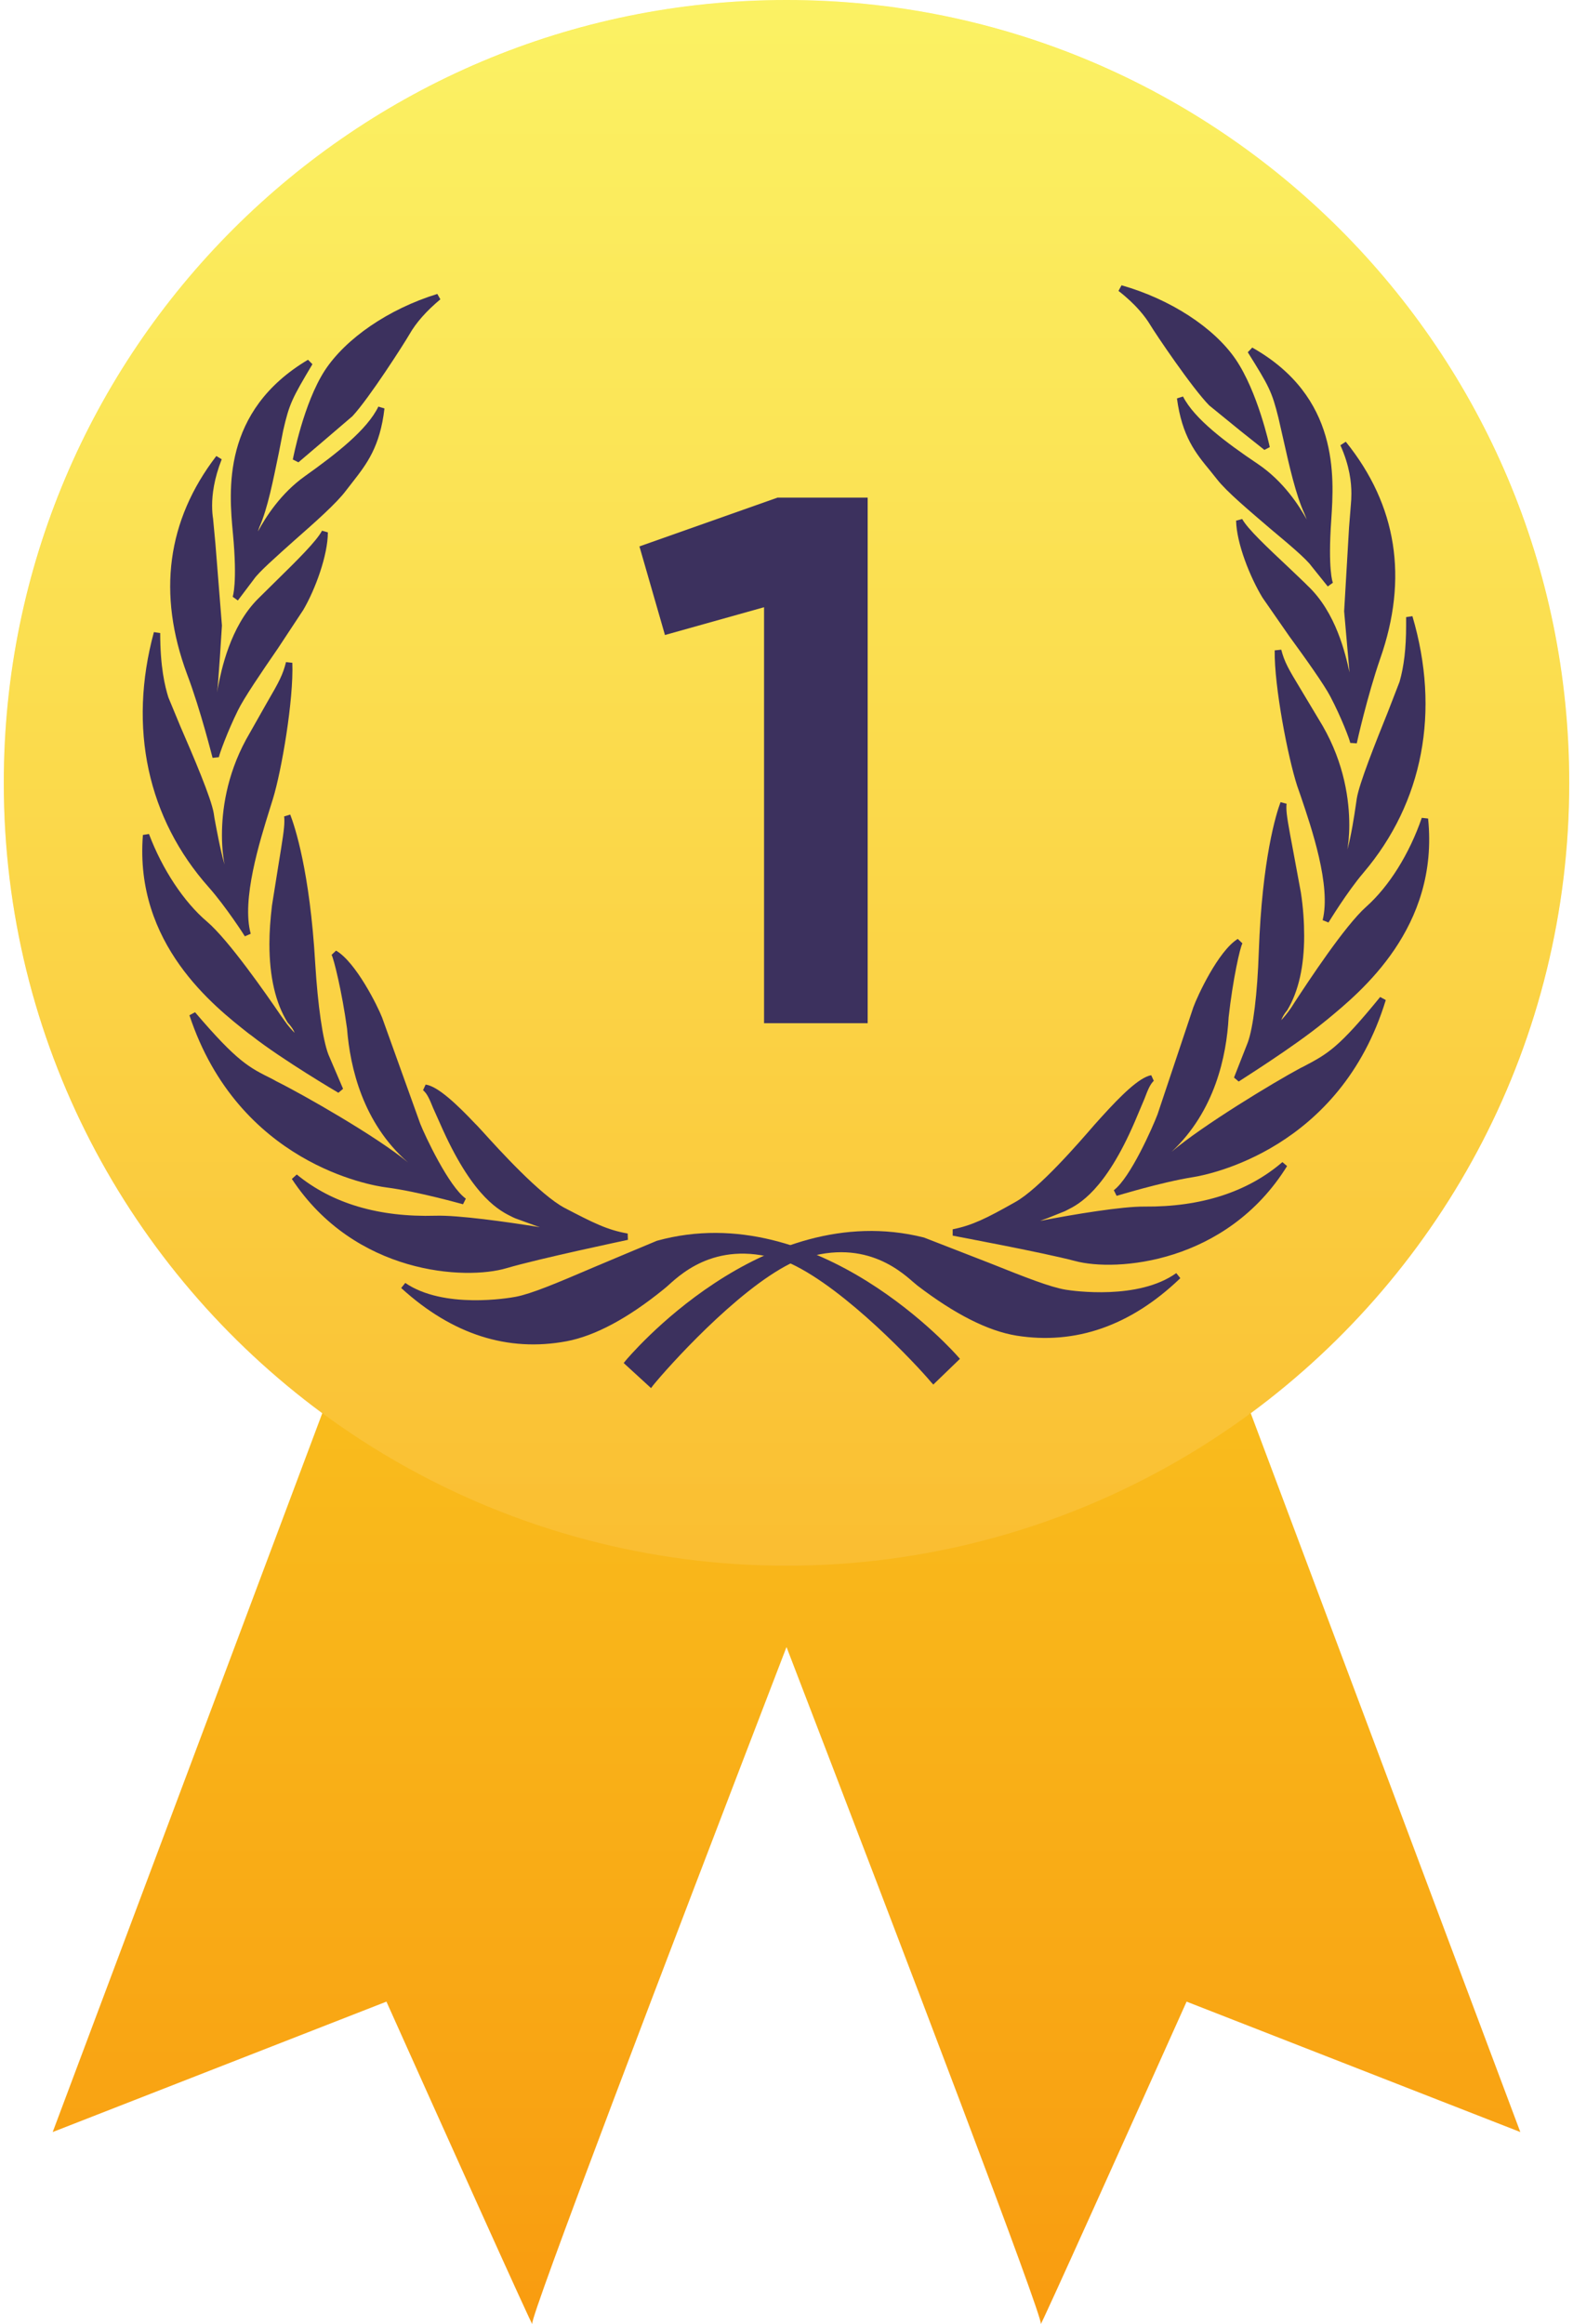 <svg width="176" height="260" viewBox="0 0 176 260" fill="none" xmlns="http://www.w3.org/2000/svg">
<path fill-rule="evenodd" clip-rule="evenodd" d="M139.943 158.099C161.559 142.151 175.58 116.502 175.58 87.579C175.58 39.21 136.369 0 88.001 0C39.632 0 0.422 39.21 0.422 87.579C0.422 116.503 14.443 142.151 36.059 158.099L5.896 238.513L43.238 223.924C48.818 236.368 59.891 260.998 59.548 259.969C59.304 259.236 74.124 220.335 88.001 184.253C101.878 220.335 116.699 259.236 116.455 259.969C116.111 260.999 127.185 236.368 132.765 223.924L170.106 238.513L139.943 158.099Z" fill="url(#paint0_linear_2010_10497)"/>
<g filter="url(#filter0_b_2010_10497)">
<circle cx="88.001" cy="87.579" r="87.579" fill="url(#paint1_linear_2010_10497)"/>
</g>
<path d="M106.909 151.985C106.909 151.985 91.576 134.169 73.601 139.147C65.334 142.527 60.467 144.911 57.798 145.435C55.156 145.907 48.928 146.405 45.135 143.837C52.094 150.204 58.557 150.597 63.319 149.706C68.081 148.789 72.843 144.911 74.072 143.916C75.328 142.946 79.855 137.549 88.646 141.034C95.004 144.02 103.089 152.797 104.449 154.369L106.909 151.985" fill="#3C315E"/>
<path d="M73.498 138.807C73.472 138.807 66.381 141.794 66.381 141.794C62.221 143.576 59.474 144.729 57.721 145.069C56.91 145.226 49.636 146.458 45.345 143.523L44.9 144.073C44.9 144.1 44.927 144.126 44.927 144.126C50.604 149.287 56.805 151.278 63.399 150.047C66.564 149.444 70.227 147.506 74.257 144.231C74.309 144.204 74.78 143.785 74.78 143.785C76.428 142.292 80.798 138.31 88.516 141.375C94.665 144.257 102.54 152.667 104.162 154.605L104.424 154.894L107.407 152.012L107.171 151.75C107.014 151.566 91.499 133.83 73.498 138.807L73.498 138.807ZM57.878 145.776C59.683 145.436 62.456 144.257 66.643 142.449L73.733 139.489C90.478 134.851 105.024 150.44 106.413 151.959C106.047 152.326 104.843 153.479 104.45 153.846C102.436 151.54 94.874 143.549 88.778 140.72C80.641 137.471 76.036 141.663 74.283 143.261L73.865 143.654C69.888 146.851 66.329 148.763 63.242 149.339C57.617 150.414 52.279 148.894 47.308 145.095C51.73 146.641 57.146 145.907 57.878 145.776" fill="#3C315E"/>
<path d="M70.175 138.335C70.175 138.335 60.285 140.457 56.57 141.531C52.855 142.632 40.296 142.841 32.971 131.68C38.779 136.448 45.896 136.449 48.748 136.344C51.626 136.265 59.03 137.365 62.667 138.047C62.589 137.365 58.926 136.553 57.827 135.977C56.728 135.4 53.641 134.483 49.899 126.309C48.643 123.82 48.434 122.432 47.57 121.672C49.14 121.908 52.202 125.209 53.143 126.204C54.085 127.2 59.789 133.776 63.034 135.453C66.278 137.156 67.874 137.968 70.176 138.334" fill="#3C315E"/>
<path d="M47.334 121.961C47.805 122.354 48.067 122.982 48.459 123.952L49.585 126.467C53.064 134.091 55.969 135.479 57.355 136.161L57.643 136.292L59.658 137.025C59.867 137.104 60.155 137.209 60.416 137.287C56.675 136.685 51.207 135.925 48.747 136.003C42.389 136.187 37.157 134.641 33.206 131.392L32.656 131.89C39.721 142.606 52.096 143.234 56.676 141.872C60.312 140.798 70.15 138.728 70.255 138.702L70.229 137.994C67.952 137.601 66.356 136.789 63.191 135.139C60.443 133.698 55.786 128.563 54.033 126.624L53.405 125.943L53.17 125.707C51.207 123.637 49.009 121.515 47.623 121.332L47.335 121.961L47.334 121.961ZM59.867 136.344L57.983 135.663L57.669 135.506C56.44 134.929 53.614 133.541 50.239 126.153C50.239 126.126 49.114 123.664 49.114 123.664C48.904 123.113 48.643 122.851 48.407 122.458C49.846 123.297 51.809 125.314 52.646 126.205L52.881 126.441L53.483 127.122C55.262 129.061 59.998 134.3 62.876 135.794C65.336 137.078 66.879 137.864 68.527 138.335C65.571 138.99 59.265 140.352 56.466 141.191C52.305 142.422 41.526 141.872 34.593 133.2C38.412 135.663 43.148 136.894 48.773 136.71C51.521 136.632 58.663 137.654 62.588 138.387L63.059 138.492L63.007 137.994C63.007 137.889 62.797 137.811 62.719 137.706L62.693 137.68C62.353 137.261 61.568 136.894 59.867 136.344" fill="#3C315E"/>
<path d="M51.914 134.354C51.914 134.354 46.943 132.991 43.253 132.467C39.538 131.97 26.587 128.695 21.537 113.473C26.639 119.42 27.79 119.787 30.773 121.28C33.782 122.774 42.835 127.935 45.974 130.764L46.89 131.288C46.89 131.288 47.204 130.895 45.817 129.716C44.483 128.511 39.904 124.345 39.198 115.019C38.622 110.905 37.706 107.159 37.419 106.661C39.486 107.84 41.919 112.608 42.416 113.945C42.913 115.307 46.262 124.712 46.707 125.839C47.126 126.939 49.847 132.913 51.914 134.354" fill="#3C315E"/>
<path d="M37.103 106.819C37.339 107.238 38.254 110.88 38.83 115.072C39.17 119.447 40.609 125.604 45.58 129.979C45.606 129.979 45.606 129.979 45.606 130.005C42.153 127.149 33.937 122.46 30.928 120.966L30.457 120.705C27.867 119.421 26.559 118.792 21.823 113.238L21.195 113.578C26.69 130.162 41.525 132.625 43.199 132.835C46.836 133.306 51.755 134.721 51.807 134.721L52.121 134.092C50.211 132.73 47.543 127.045 47.019 125.709L42.755 113.84C42.284 112.609 39.824 107.631 37.6 106.347L37.103 106.819L37.103 106.819ZM47.176 131.499C47.255 131.42 47.281 131.315 47.281 131.184C47.281 130.844 47.045 130.293 46.051 129.455C41.289 125.211 39.877 119.264 39.562 114.993C39.17 112.164 38.594 109.413 38.15 107.814C39.876 109.544 41.656 112.949 42.074 114.076L46.365 125.97C46.653 126.73 48.798 131.446 50.813 133.699C49.139 133.28 45.92 132.468 43.278 132.127C41.76 131.918 28.652 129.586 22.765 115.386C26.323 119.342 27.789 120.207 30.117 121.359L30.614 121.595C33.728 123.167 42.65 128.25 45.737 131.027C45.79 131.079 46.732 131.603 46.732 131.603L46.993 131.761L47.176 131.499" fill="#3C315E"/>
<path d="M38.071 121.936C38.071 121.936 31.844 118.294 28.417 115.622C24.989 112.923 15.361 105.902 16.355 93.431C17.846 97.466 20.279 101.134 22.922 103.36C25.564 105.614 30.353 112.687 31.504 114.338C32.629 115.988 33.414 116.434 33.414 116.434C33.414 116.434 33.78 115.622 32.498 114.207C31.556 112.687 29.855 109.124 30.771 101.343C31.922 94.112 32.341 92.383 32.132 91.256C33.126 93.798 34.434 99.273 34.931 107.841C35.219 112.687 35.768 116.434 36.396 118.084C37.05 119.709 38.071 121.936 38.071 121.936" fill="#3C315E"/>
<path d="M31.792 91.335C31.818 91.492 31.818 91.676 31.818 91.885C31.818 92.698 31.609 93.981 31.164 96.706L30.432 101.291C30.248 102.837 30.144 104.252 30.144 105.588C30.144 109.256 30.824 112.216 32.184 114.391C32.629 114.862 32.839 115.229 32.969 115.543C32.656 115.229 32.263 114.81 31.792 114.129L31.4 113.578C29.83 111.273 25.591 105.168 23.158 103.099C20.568 100.898 18.16 97.256 16.669 93.3L15.989 93.405C15.021 105.614 23.969 112.583 27.789 115.596L28.181 115.884C31.583 118.556 37.81 122.224 37.862 122.25L38.385 121.805L36.737 117.953C36.109 116.277 35.56 112.504 35.272 107.814C34.67 97.439 32.969 92.409 32.472 91.126L31.792 91.335L31.792 91.335ZM31.871 96.811C32.158 95.16 32.315 94.112 32.42 93.274C33.127 95.737 34.121 100.348 34.566 107.867C34.853 112.609 35.403 116.46 36.083 118.216C36.083 118.216 36.816 119.919 37.287 121.071C35.429 119.945 31.216 117.351 28.626 115.334L28.234 115.019C24.702 112.242 16.643 105.954 16.643 95.213V94.82C18.186 98.383 20.28 101.605 22.687 103.649C25.068 105.64 29.254 111.718 30.824 113.998L31.19 114.548C32.368 116.225 33.205 116.722 33.231 116.749L33.597 116.958L33.728 116.565C33.807 116.46 34.147 115.491 32.76 113.945C31.033 111.168 30.484 106.924 31.138 101.396L31.87 96.811" fill="#3C315E"/>
<path d="M27.711 104.565C27.711 104.565 25.566 101.211 23.629 99.011C21.693 96.862 13.137 87.169 17.559 70.82C17.559 74.619 18.082 76.767 18.475 78.129C18.92 79.466 23.158 88.583 23.577 91.046C23.996 93.508 24.702 98.146 25.696 98.67C26.063 98.434 25.644 97.622 25.513 96.862C25.356 96.128 24.126 89.788 27.842 82.898C31.217 76.846 31.845 76.269 32.342 74.173C32.499 78.129 31.217 85.963 30.197 89.264C29.202 92.539 26.507 100.163 27.711 104.564" fill="#3C315E"/>
<path d="M23.368 99.273C25.251 101.395 27.397 104.722 27.397 104.748L28.051 104.46C27.004 100.635 29.071 94.085 30.17 90.548L30.537 89.369C31.505 86.225 32.865 78.287 32.708 74.147L32.002 74.069C31.636 75.51 31.243 76.243 29.856 78.628L27.528 82.741C25.33 86.802 24.833 90.706 24.833 93.43C24.833 95.028 25.016 96.129 25.121 96.705C24.65 95.107 24.231 92.775 23.995 91.518L23.917 90.994C23.629 89.264 21.641 84.627 20.176 81.248L18.841 78.025C18.449 76.768 17.925 74.619 17.925 70.82L17.219 70.716C14.315 81.431 16.513 91.57 23.368 99.273H23.368ZM23.891 98.775C19.129 93.456 16.696 86.907 16.696 79.806C16.696 77.815 16.957 75.798 17.324 73.754C17.507 75.877 17.847 77.291 18.135 78.234L19.521 81.535C20.882 84.679 22.949 89.474 23.211 91.098L23.289 91.648C23.943 95.343 24.545 98.46 25.539 98.984L25.723 99.063L25.906 98.958C26.115 98.827 26.193 98.591 26.193 98.355C26.193 98.067 26.115 97.753 26.01 97.438L25.853 96.809C25.749 96.338 25.539 95.133 25.539 93.403C25.539 90.784 26.036 87.011 28.182 83.081L30.484 78.994C31.138 77.841 31.583 77.081 31.897 76.4C31.688 80.644 30.641 86.539 29.856 89.159L29.49 90.338C28.522 93.403 27.031 98.093 27.031 101.945C27.031 102.364 27.135 102.731 27.188 103.124C26.376 101.945 25.121 100.163 23.891 98.775" fill="#3C315E"/>
<path d="M24.125 84.68C24.125 84.68 22.843 79.466 21.273 75.3C19.703 71.109 16.694 61.389 24.491 51.249C22.843 55.284 23.497 57.904 23.497 58.349C23.497 58.794 24.465 67.754 24.491 69.981C24.517 72.837 23.994 77.762 23.994 77.762C23.994 77.762 24.177 78.365 24.57 77.762C24.805 77.395 25.328 71.029 29.148 67.23C32.681 63.693 35.559 61.021 36.344 59.554C36.344 62.148 34.852 65.973 33.622 68.042C32.419 70.138 27.422 77.002 26.27 79.308C25.145 81.64 24.125 84.391 24.125 84.679" fill="#3C315E"/>
<path d="M20.934 75.431C22.477 79.519 23.759 84.732 23.786 84.784L24.492 84.706C24.518 84.418 25.46 81.824 26.611 79.492C27.265 78.13 29.28 75.169 31.085 72.55L33.937 68.227C35.272 65.948 36.684 62.122 36.684 59.555L36.03 59.371C35.402 60.55 33.362 62.568 30.745 65.135L28.887 66.969C25.722 70.113 24.753 75.038 24.387 76.873C24.387 76.873 24.309 77.292 24.283 77.475C24.413 76.82 24.832 69.982 24.832 69.982L24.099 60.786L23.838 58.009C23.785 57.695 23.733 57.197 23.733 56.542C23.733 55.337 23.942 53.581 24.806 51.381L24.204 51.014C18.683 58.219 17.585 66.419 20.934 75.432L20.934 75.431ZM21.614 75.169C20.384 71.868 19.756 68.672 19.756 65.607C19.756 61.31 21.038 57.275 23.446 53.477C23.158 54.682 23.027 55.756 23.027 56.542C23.027 57.223 23.079 57.747 23.105 58.087C23.158 58.349 23.367 60.865 23.367 60.865L24.126 69.982L23.629 77.711C23.681 77.947 23.812 78.34 24.178 78.366C24.44 78.418 24.675 78.261 24.858 77.947L25.094 77.003C25.46 75.222 26.376 70.48 29.385 67.493L31.269 65.633C33.414 63.511 34.88 61.991 35.821 60.76C35.481 63.223 34.278 66.236 33.309 67.886L30.484 72.156C28.678 74.776 26.638 77.763 25.957 79.152C25.277 80.54 24.597 82.217 24.178 83.396C23.681 81.614 22.739 78.13 21.614 75.169" fill="#3C315E"/>
<path d="M26.375 66.918C26.375 66.918 26.951 65.477 26.427 59.66C25.878 53.844 25.642 45.906 34.643 40.561C32.393 44.334 32.026 44.989 31.346 48.081C30.666 51.146 29.907 56.071 28.677 58.848C28.18 60.211 27.866 61.285 28.102 61.416C28.311 61.547 28.416 61.311 28.573 60.84C28.782 60.368 30.614 56.202 34.329 53.556C38.044 50.91 41.393 48.264 42.649 45.644C42.1 50.491 40.268 52.22 38.437 54.656C36.448 57.302 29.305 62.831 28.102 64.638C26.872 66.42 26.375 66.917 26.375 66.917" fill="#3C315E"/>
<path d="M26.062 59.686C26.585 65.266 26.035 66.759 26.035 66.759L26.611 67.178L28.39 64.821C28.94 64.008 30.876 62.305 32.891 60.498C35.245 58.428 37.678 56.28 38.725 54.865L39.458 53.922C41.028 51.904 42.519 49.992 43.016 45.695L42.336 45.486C41.08 48.079 37.653 50.752 34.12 53.267C31.425 55.179 29.724 57.852 28.861 59.45C28.913 59.266 28.94 59.214 29.018 58.978C29.96 56.882 30.588 53.581 31.19 50.699L31.687 48.158C32.367 45.171 32.681 44.569 34.957 40.744L34.46 40.246C24.779 46.01 25.617 54.917 26.061 59.686L26.062 59.686ZM27.003 63.904C27.003 62.83 26.951 61.441 26.768 59.633C26.663 58.507 26.559 57.144 26.559 55.651C26.559 51.407 27.815 46.141 33.361 42.054C31.975 44.412 31.556 45.433 31.007 48.001L30.457 50.542C29.908 53.398 29.254 56.646 28.338 58.716C27.841 60.053 27.658 60.786 27.658 61.205C27.658 61.493 27.762 61.624 27.919 61.729L28.05 61.808L28.364 61.782C28.652 61.677 28.783 61.362 28.914 60.943C29.097 60.524 30.954 56.411 34.539 53.843C37.495 51.748 40.295 49.52 41.969 47.32C41.368 50.175 40.217 51.773 38.882 53.503L38.15 54.42C37.129 55.782 34.644 58.009 32.42 59.974C30.274 61.886 28.39 63.537 27.788 64.428C27.788 64.428 27.37 65.004 26.951 65.554C26.977 65.109 27.003 64.611 27.003 63.904" fill="#3C315E"/>
<path d="M33.1 51.486C33.1 51.486 34.277 45.33 36.632 41.688C38.986 38.046 43.879 34.824 49.033 33.225C47.228 34.745 46.129 36.107 45.501 37.208C44.873 38.282 40.975 44.386 39.196 46.325C37.364 48.264 34.434 50.019 33.1 51.486" fill="#3C315E"/>
<path d="M36.32 41.477C33.965 45.145 32.814 51.171 32.762 51.407L33.39 51.721L36.006 49.494L39.434 46.56C41.291 44.569 45.216 38.438 45.818 37.39C46.55 36.106 47.702 34.797 49.271 33.486L48.931 32.884C43.489 34.56 38.675 37.862 36.32 41.477L36.32 41.477ZM36.948 41.87C38.937 38.779 42.913 35.976 47.466 34.22C46.55 35.163 45.739 36.107 45.19 37.023C44.588 38.045 40.716 44.123 38.91 46.088C38.91 46.088 34.489 49.835 33.678 50.516C34.122 48.63 35.221 44.543 36.948 41.87" fill="#3C315E"/>
<path d="M70.278 152.457C70.278 152.457 85.165 134.249 103.244 138.781C111.617 141.952 116.51 144.205 119.205 144.624C121.873 145.069 128.074 145.41 131.816 142.711C125.013 149.261 118.551 149.838 113.788 149.052C109 148.266 104.16 144.519 102.904 143.55C101.648 142.58 96.939 137.341 88.278 141.035C81.947 144.179 74.097 153.139 72.789 154.763L70.277 152.458" fill="#3C315E"/>
<path d="M69.993 152.222L69.783 152.484L72.844 155.287L73.08 154.973C74.676 153.008 82.368 144.389 88.438 141.349C96.052 138.101 100.526 141.978 102.201 143.445L102.672 143.838C106.832 147.009 110.521 148.895 113.739 149.419C120.332 150.467 126.507 148.319 132.028 143.026C132.054 143 132.054 143 132.054 142.974L131.609 142.424C127.371 145.463 120.071 144.415 119.26 144.284C117.507 143.996 114.786 142.922 110.652 141.271L103.378 138.442C85.246 133.883 70.15 152.039 69.992 152.222L69.993 152.222ZM103.169 139.123L110.39 141.952C114.576 143.603 117.324 144.703 119.155 144.991C119.835 145.096 124.99 145.803 129.281 144.336C124.519 148.056 119.365 149.576 113.844 148.685C110.783 148.188 107.172 146.38 103.169 143.288C103.117 143.262 102.672 142.895 102.672 142.895C100.893 141.35 96.183 137.263 88.125 140.721C82.133 143.681 74.729 151.855 72.766 154.24C72.374 153.899 71.144 152.746 70.778 152.432C72.112 150.86 86.267 134.904 103.169 139.123" fill="#3C315E"/>
<path d="M106.674 137.89C106.674 137.89 116.616 139.724 120.332 140.719C124.073 141.715 136.658 141.61 143.723 130.266C138.019 135.191 130.877 135.375 128.025 135.348C125.173 135.322 117.768 136.606 114.184 137.392C114.236 136.685 117.873 135.794 118.972 135.191C120.045 134.589 123.106 133.593 126.638 125.314C127.868 122.799 128.025 121.384 128.888 120.625C127.318 120.913 124.336 124.292 123.42 125.288C122.478 126.336 116.931 133.043 113.739 134.798C110.547 136.606 108.951 137.418 106.675 137.89" fill="#3C315E"/>
<path d="M123.417 124.764L123.156 125.052L122.449 125.838C120.749 127.803 116.248 133.017 113.58 134.484C110.335 136.318 108.792 137.078 106.594 137.523V138.23C106.672 138.257 116.562 140.09 120.251 141.06C124.856 142.317 137.232 141.374 144.009 130.449L143.486 130.004C139.587 133.357 134.38 135.034 128.049 134.981C125.563 134.955 120.147 135.846 116.38 136.58C116.641 136.475 116.929 136.37 117.165 136.291L119.127 135.505L119.441 135.348C120.697 134.719 123.653 133.2 126.976 125.471L128.049 122.93C128.415 121.96 128.677 121.305 129.095 120.912L128.808 120.284C127.447 120.52 125.328 122.668 123.418 124.764L123.417 124.764ZM113.92 135.139C116.693 133.567 121.115 128.484 122.999 126.31L123.679 125.55L123.967 125.236C124.778 124.345 126.662 122.328 128.049 121.437C127.839 121.83 127.578 122.118 127.368 122.668L126.322 125.157C123.104 132.676 120.304 134.091 119.1 134.72L118.786 134.877L116.929 135.611C115.228 136.213 114.469 136.606 114.129 137.025L114.103 137.052C114.025 137.156 113.841 137.261 113.815 137.366L113.789 137.864L114.26 137.733C117.609 136.999 125.092 135.689 128.022 135.715C133.647 135.742 138.357 134.405 142.125 131.812C135.374 140.693 124.621 141.506 120.435 140.379C117.635 139.619 111.277 138.388 108.295 137.838C109.891 137.314 111.408 136.528 113.92 135.139L113.92 135.139Z" fill="#3C315E"/>
<path d="M124.857 133.436C124.857 133.436 129.75 131.916 133.439 131.34C137.154 130.737 150.027 127.122 154.685 111.769C149.74 117.848 148.615 118.24 145.658 119.839C142.701 121.384 133.753 126.755 130.666 129.663L129.75 130.213C129.75 130.213 129.489 129.847 130.797 128.642C132.131 127.41 136.605 123.113 137.102 113.76C137.573 109.647 138.411 105.901 138.698 105.35C136.658 106.608 134.329 111.455 133.858 112.791C133.387 114.153 130.247 123.637 129.855 124.764C129.436 125.891 126.872 131.916 124.858 133.436" fill="#3C315E"/>
<path d="M133.519 112.687L129.516 124.66C128.993 126.049 126.481 131.76 124.623 133.149L124.937 133.778C124.989 133.778 129.882 132.258 133.519 131.682C135.167 131.42 149.95 128.59 155.052 111.875L154.424 111.534C149.767 117.246 148.563 117.875 145.947 119.263L145.476 119.499C142.546 121.071 134.566 125.892 131.086 128.852C135.926 124.32 137.234 118.163 137.47 113.788C137.941 109.57 138.752 105.954 139.013 105.535L138.49 105.037C136.292 106.399 133.964 111.456 133.519 112.687V112.687ZM130.196 124.896L134.199 112.923C134.592 111.77 136.292 108.338 137.967 106.557C137.574 108.155 137.077 110.853 136.737 113.709C136.397 119.918 134.33 124.844 130.562 128.381C129.647 129.219 129.385 129.769 129.385 130.11C129.385 130.241 129.411 130.372 129.49 130.451L129.673 130.686L130.85 129.979C133.911 127.123 142.729 121.805 145.816 120.154L146.261 119.918C148.589 118.687 150.028 117.796 153.508 113.709C147.988 128.066 134.932 130.713 133.388 130.975C130.772 131.394 127.58 132.258 125.905 132.756C127.867 130.477 129.856 125.84 130.196 124.896" fill="#3C315E"/>
<path d="M138.383 120.677C138.383 120.677 144.505 116.852 147.88 114.075C151.229 111.324 160.701 104.067 159.419 91.622C158.006 95.683 155.677 99.403 153.087 101.709C150.497 104.014 145.892 111.219 144.793 112.896C143.668 114.572 142.909 115.044 142.909 115.044C142.909 115.044 142.517 114.232 143.773 112.765C144.662 111.271 146.31 107.63 145.185 99.901C143.877 92.67 143.433 90.967 143.589 89.867C142.674 92.408 141.496 97.883 141.209 106.477C141.052 111.35 140.554 115.097 139.953 116.747C139.351 118.424 138.383 120.677 138.383 120.677" fill="#3C315E"/>
<path d="M140.844 106.477C140.687 111.167 140.216 114.966 139.614 116.617L138.07 120.547L138.594 120.992C138.646 120.94 144.768 117.114 148.117 114.364L148.51 114.049C152.251 110.958 161.043 103.779 159.787 91.57L159.08 91.492C157.693 95.526 155.417 99.168 152.853 101.447C150.472 103.569 146.39 109.779 144.847 112.137L144.481 112.713C144.01 113.394 143.643 113.813 143.356 114.128C143.46 113.84 143.643 113.473 144.036 113.001C145.292 110.905 145.92 108.102 145.92 104.696C145.92 103.176 145.815 101.552 145.553 99.849C145.553 99.823 144.69 95.186 144.69 95.186C144.167 92.409 143.931 91.151 143.931 90.365C143.931 90.208 143.931 90.051 143.957 89.92L143.277 89.736C142.78 91.046 141.21 96.129 140.844 106.478L140.844 106.477ZM140.294 116.878C140.922 115.149 141.419 111.272 141.576 106.503C141.838 98.984 142.728 94.373 143.382 91.884C143.486 92.696 143.669 93.744 143.983 95.316L144.847 99.954C145.082 101.657 145.213 103.255 145.213 104.722C145.213 107.971 144.611 110.643 143.46 112.582C142.675 113.499 142.492 114.232 142.492 114.678C142.492 114.966 142.571 115.149 142.597 115.175L142.754 115.568L143.094 115.359C143.146 115.333 143.957 114.809 145.082 113.106L145.475 112.529C146.992 110.198 151.022 104.041 153.35 101.997C155.679 99.901 157.693 96.626 159.133 93.037C159.159 93.325 159.185 93.64 159.185 93.928C159.185 104.355 151.466 110.695 148.039 113.499L147.647 113.813C145.108 115.909 140.975 118.607 139.143 119.786C139.588 118.66 140.294 116.878 140.294 116.878" fill="#3C315E"/>
<path d="M148.326 103.019C148.326 103.019 150.393 99.613 152.277 97.386C154.161 95.185 162.507 85.256 157.693 69.039C157.771 72.838 157.326 75.013 156.934 76.375C156.542 77.711 152.538 86.933 152.172 89.396C151.78 91.885 151.178 96.522 150.184 97.072C149.844 96.863 150.262 96.024 150.367 95.291C150.498 94.531 151.57 88.138 147.698 81.379C144.192 75.432 143.538 74.829 143.015 72.759C142.936 76.716 144.428 84.523 145.474 87.771C146.573 91.046 149.451 98.592 148.326 103.019" fill="#3C315E"/>
<path d="M157.327 69.038V70.007C157.327 72.497 157.091 74.54 156.594 76.269L155.286 79.649C153.926 83.029 152.068 87.666 151.806 89.343L151.702 90.05C151.518 91.334 151.178 93.508 150.76 95.028C150.838 94.504 150.969 93.613 150.969 92.303C150.969 89.578 150.446 85.465 147.986 81.195L145.553 77.134C144.14 74.802 143.721 74.068 143.355 72.68L142.622 72.758C142.57 76.846 144.114 84.758 145.134 87.902L145.553 89.107C146.73 92.591 148.954 99.089 147.986 102.94L148.64 103.202C148.666 103.176 150.707 99.796 152.565 97.621C159.237 89.762 161.173 79.57 158.033 68.933L157.327 69.038L157.327 69.038ZM150.367 97.385C151.362 96.835 151.885 93.769 152.408 90.154L152.513 89.473C152.774 87.848 154.684 83.08 155.94 79.91L157.275 76.478C157.536 75.561 157.798 73.963 157.929 71.814C158.452 74.146 158.766 76.452 158.766 78.705C158.766 85.517 156.49 91.883 152.016 97.149C150.838 98.538 149.635 100.319 148.85 101.524C148.876 101.236 148.954 101 148.954 100.712C148.954 96.835 147.306 91.988 146.233 88.87L145.815 87.665C144.977 85.045 143.826 79.229 143.512 75.011C143.852 75.666 144.271 76.4 144.951 77.5L147.385 81.561C149.739 85.7 150.236 89.656 150.236 92.276C150.236 93.743 150.079 94.817 150.027 95.211C150.001 95.211 149.844 95.892 149.844 95.892C149.792 96.206 149.687 96.494 149.687 96.756C149.687 97.018 149.765 97.254 150.001 97.385L150.184 97.49L150.367 97.385" fill="#3C315E"/>
<path d="M151.44 83.082C151.44 83.082 152.617 77.816 154.083 73.597C155.548 69.379 158.321 59.607 150.315 49.652C152.042 53.635 151.466 56.281 151.492 56.726C151.492 57.171 150.707 66.158 150.76 68.385C150.786 71.24 151.44 76.14 151.44 76.14C151.44 76.14 151.257 76.742 150.864 76.166C150.603 75.773 149.949 69.433 146.05 65.739C142.413 62.306 139.483 59.713 138.672 58.246C138.724 60.865 140.32 64.612 141.576 66.682C142.832 68.725 147.986 75.485 149.19 77.764C150.367 80.043 151.44 82.768 151.44 83.083" fill="#3C315E"/>
<path d="M149.974 49.809C151.02 52.14 151.204 54.001 151.204 55.206C151.204 55.73 151.177 56.123 151.151 56.385L150.942 59.005L150.393 68.384C150.393 68.384 150.811 73.152 150.994 75.222C150.55 73.204 149.503 68.515 146.285 65.502C146.285 65.476 144.296 63.589 144.296 63.589C141.68 61.127 139.613 59.188 138.985 58.061L138.305 58.245C138.357 60.812 139.875 64.585 141.261 66.864L144.244 71.161C146.102 73.702 148.169 76.61 148.849 77.92C150.079 80.252 151.047 82.82 151.073 83.108L151.806 83.16C151.806 83.108 152.983 77.868 154.422 73.702C157.588 64.69 156.306 56.516 150.576 49.416L149.974 49.809L149.974 49.809ZM151.256 76.767C151.622 76.715 151.753 76.322 151.779 76.243C151.779 75.955 151.099 68.384 151.099 68.384L151.675 59.083L151.832 56.725C151.858 56.332 151.91 55.834 151.91 55.232C151.91 54.367 151.727 53.162 151.387 51.852C154.003 55.73 155.39 59.921 155.39 64.427C155.39 67.336 154.84 70.349 153.742 73.466C152.695 76.479 151.805 79.99 151.387 81.771C150.942 80.618 150.236 78.968 149.503 77.579C148.77 76.217 146.677 73.309 144.846 70.742L141.889 66.471C140.738 64.611 139.561 61.755 139.168 59.424C140.136 60.603 141.628 62.07 143.799 64.139L145.814 66C148.875 68.908 149.869 73.466 150.288 75.405L150.549 76.348C150.759 76.663 150.994 76.794 151.256 76.768" fill="#3C315E"/>
<path d="M148.798 65.344C148.798 65.344 148.196 63.929 148.588 58.113C148.981 52.271 149.033 44.332 139.928 39.197C142.256 42.944 142.623 43.599 143.382 46.664C144.14 49.703 145.03 54.602 146.312 57.353C146.835 58.716 147.202 59.764 146.966 59.895C146.731 60.052 146.626 59.79 146.443 59.344C146.26 58.873 144.297 54.76 140.556 52.218C136.762 49.651 133.361 47.084 132.053 44.516C132.681 49.337 134.565 51.013 136.448 53.397C138.489 55.991 145.763 61.336 147.019 63.091C148.301 64.873 148.798 65.344 148.798 65.344" fill="#3C315E"/>
<path d="M139.613 39.408C141.968 43.18 142.308 43.783 143.041 46.743L143.59 49.154C144.244 52.062 144.977 55.363 145.971 57.511C146.024 57.642 146.128 57.904 146.207 58.114C145.369 56.594 143.616 53.843 140.738 51.905C137.154 49.494 133.648 46.874 132.366 44.359L131.686 44.569C132.261 48.839 133.779 50.7 135.427 52.691L136.16 53.608C137.258 55.022 139.77 57.118 142.151 59.162C144.218 60.891 146.154 62.515 146.73 63.328L148.561 65.607L149.137 65.188C149.111 65.188 148.561 63.721 148.954 58.14C149.268 53.319 149.87 44.385 140.11 38.883L139.613 39.407L139.613 39.408ZM147.148 60.184C147.305 60.105 147.384 59.948 147.384 59.712C147.384 59.293 147.148 58.559 146.651 57.223C145.683 55.153 144.924 51.721 144.297 48.996L143.721 46.56C143.093 43.992 142.648 42.997 141.235 40.639C146.991 44.621 148.352 49.809 148.352 54.865C148.352 55.965 148.299 57.039 148.247 58.087C148.143 59.554 148.116 60.733 148.116 61.676C148.116 62.724 148.143 63.432 148.221 64.008C147.776 63.458 147.331 62.908 147.331 62.908C146.703 62.043 144.82 60.445 142.622 58.611C140.346 56.699 137.781 54.524 136.709 53.188L135.976 52.245C134.616 50.568 133.438 49.023 132.758 46.193C134.354 48.21 136.944 50.227 140.346 52.507C144.218 55.153 146.102 59.45 146.128 59.476C146.285 59.895 146.39 60.183 146.678 60.262L146.835 60.34L147.149 60.183" fill="#3C315E"/>
<path d="M141.707 50.097C141.707 50.097 140.399 43.993 137.94 40.403C135.532 36.814 130.561 33.722 125.381 32.255C127.212 33.722 128.337 35.058 128.992 36.133C129.646 37.207 133.701 43.206 135.533 45.093C137.39 47.005 140.373 48.656 141.707 50.097" fill="#3C315E"/>
<path d="M125.145 32.543C127.133 34.089 128.153 35.452 128.677 36.316C129.305 37.364 133.386 43.416 135.296 45.355L138.802 48.21L141.471 50.333L142.073 50.018C142.02 49.756 140.712 43.809 138.253 40.193C135.819 36.63 130.927 33.46 125.485 31.915L125.145 32.543L125.145 32.543ZM139.221 47.634L135.793 44.831C133.962 42.971 129.906 36.919 129.305 35.949C128.755 35.059 127.918 34.142 126.95 33.199C131.555 34.849 135.584 37.548 137.651 40.613C139.43 43.233 140.634 47.267 141.105 49.154C140.32 48.499 139.221 47.634 139.221 47.634" fill="#3C315E"/>
<path d="M87.001 55.667H97.081V114.467H85.489V67.931L74.401 71.039L71.545 61.127L87.001 55.667Z" fill="#3C315E"/>
<defs>
<filter id="filter0_b_2010_10497" x="-5.578" y="-6" width="187.158" height="187.158" filterUnits="userSpaceOnUse" color-interpolation-filters="sRGB">
<feFlood flood-opacity="0" result="BackgroundImageFix"/>
<feGaussianBlur in="BackgroundImageFix" stdDeviation="3"/>
<feComposite in2="SourceAlpha" operator="in" result="effect1_backgroundBlur_2010_10497"/>
<feBlend mode="normal" in="SourceGraphic" in2="effect1_backgroundBlur_2010_10497" result="shape"/>
</filter>
<linearGradient id="paint0_linear_2010_10497" x1="88.001" y1="3.11881e-06" x2="88.001" y2="260" gradientUnits="userSpaceOnUse">
<stop stop-color="#FAED30"/>
<stop offset="1" stop-color="#F99C10"/>
</linearGradient>
<linearGradient id="paint1_linear_2010_10497" x1="88.001" y1="0" x2="88.001" y2="175.158" gradientUnits="userSpaceOnUse">
<stop stop-color="white" stop-opacity="0.25"/>
<stop offset="1" stop-color="white" stop-opacity="0.1"/>
</linearGradient>
</defs>
</svg>
